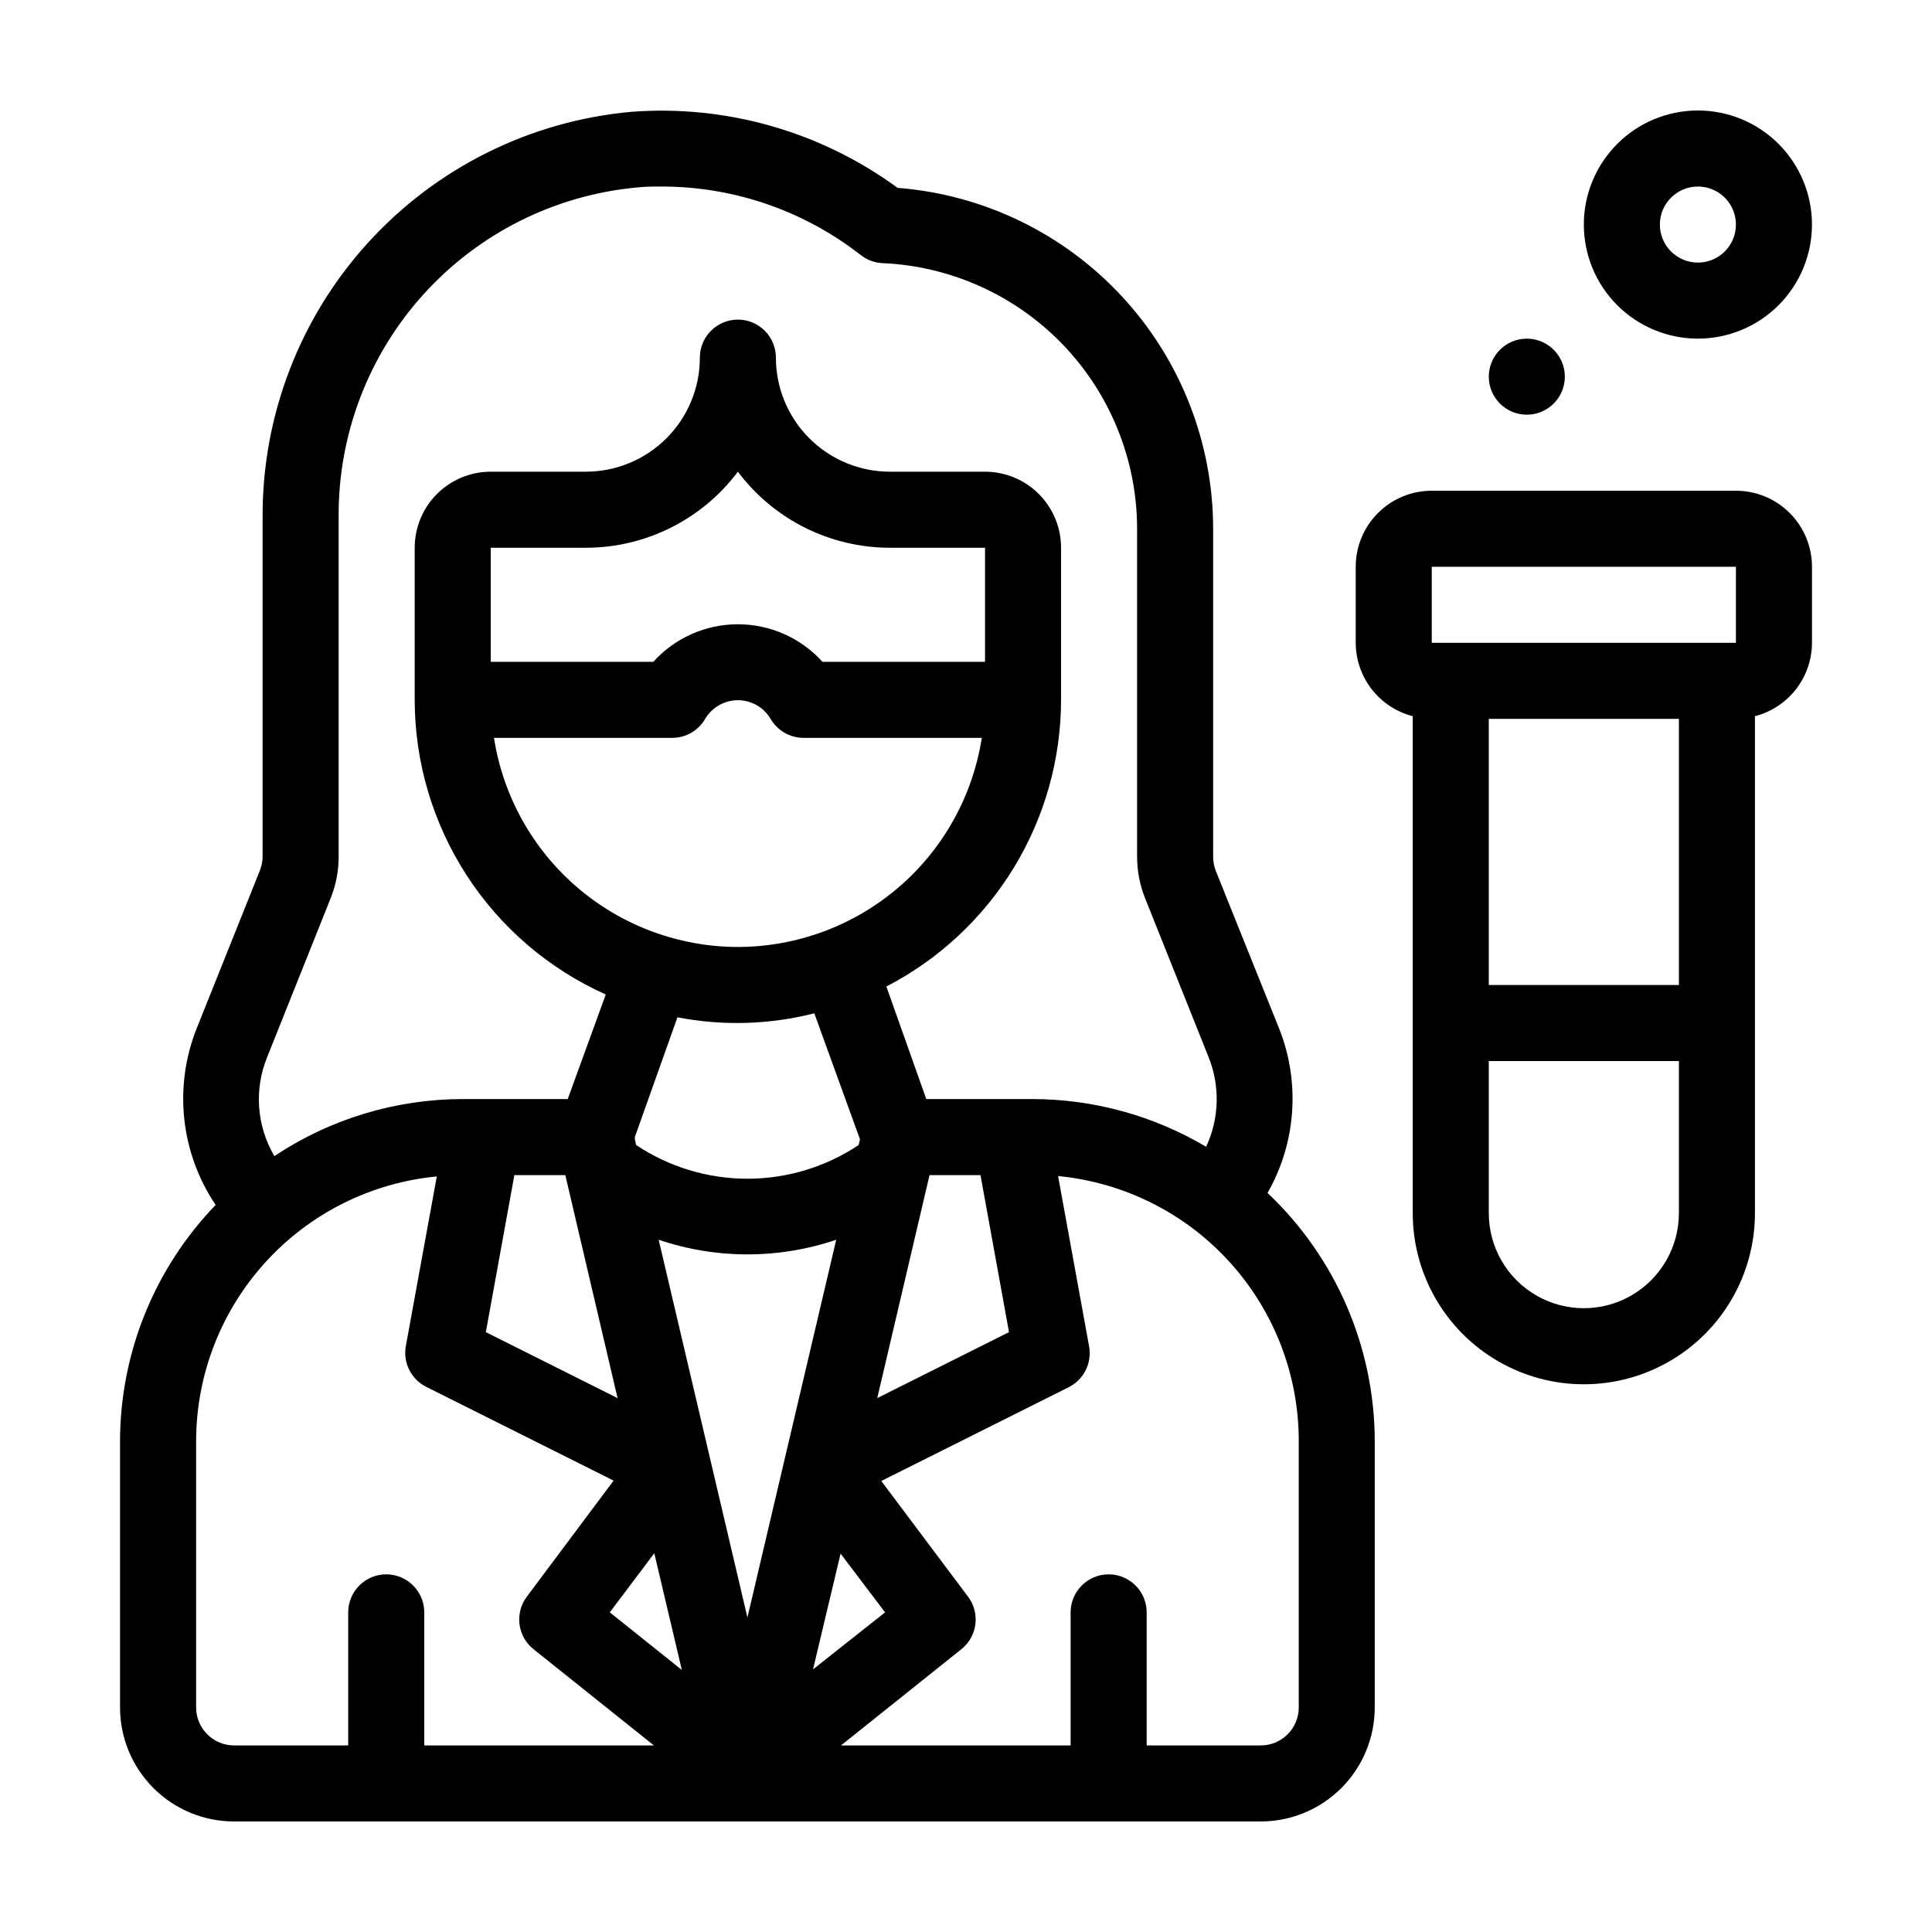 <?xml version="1.0" encoding="UTF-8"?>
<!-- Uploaded to: ICON Repo, www.svgrepo.com, Generator: ICON Repo Mixer Tools -->
<svg fill="#000000" width="800px" height="800px" version="1.1" viewBox="144 144 512 512" xmlns="http://www.w3.org/2000/svg">
 <g>
  <path d="m482.98 416.57-16.777-41.766c-0.469-1.188-0.707-2.453-0.707-3.731v-86.957c-0.02-22.816-8.637-44.785-24.141-61.531-15.5-16.742-36.742-27.027-59.488-28.801-20.355-14.914-45.375-22.062-70.535-20.152-26.801 2.41-51.719 14.801-69.82 34.711-18.102 19.91-28.066 45.895-27.918 72.801v89.781c0.004 1.273-0.238 2.539-0.707 3.727l-16.777 41.918c-6.141 15.461-4.258 32.957 5.039 46.754-16.223 16.812-25.305 39.258-25.34 62.621v70.535c0 8.016 3.184 15.707 8.852 21.375s13.359 8.852 21.375 8.852h272.06c8.016 0 15.703-3.184 21.375-8.852 5.668-5.668 8.852-13.359 8.852-21.375v-70.535c-0.035-24.902-10.309-48.695-28.414-65.797 7.598-13.301 8.727-29.34 3.074-43.578zm-268.13 7.457 16.727-41.867c1.449-3.566 2.184-7.387 2.168-11.234v-89.781c-0.184-21.824 7.832-42.922 22.461-59.117s34.805-26.312 56.535-28.344c2.168-0.25 4.332-0.25 6.652-0.25 19.117 0.004 37.688 6.406 52.746 18.188 1.648 1.281 3.656 2.023 5.746 2.113 18.141 0.793 35.281 8.551 47.848 21.66 12.562 13.113 19.59 30.562 19.609 48.723v86.809c-0.016 3.848 0.719 7.668 2.168 11.234l16.727 41.867c3.133 7.695 2.914 16.352-0.605 23.879-13.922-8.258-29.809-12.625-45.996-12.645h-28.164l-10.578-29.824c13.934-7.211 25.621-18.109 33.789-31.504 8.164-13.398 12.492-28.781 12.508-44.473v-40.305c0-5.344-2.121-10.469-5.902-14.25-3.777-3.777-8.902-5.902-14.25-5.902h-25.188c-8.02 0-15.707-3.184-21.375-8.855-5.672-5.668-8.855-13.355-8.855-21.371 0-5.566-4.512-10.078-10.074-10.078-5.566 0-10.078 4.512-10.078 10.078 0 8.016-3.184 15.703-8.852 21.371-5.672 5.672-13.359 8.855-21.375 8.855h-25.191c-5.344 0-10.473 2.125-14.25 5.902-3.781 3.781-5.902 8.906-5.902 14.25v40.305c0.012 16.512 4.801 32.668 13.781 46.523 8.984 13.855 21.781 24.816 36.852 31.566l-10.078 27.711h-27.961c-17.715 0.039-35.027 5.297-49.777 15.113-4.727-8-5.418-17.762-1.863-26.348zm124.7-29.07c-15.613-0.02-30.703-5.613-42.555-15.773-11.852-10.16-19.684-24.223-22.086-39.645h47.258c3.598-0.004 6.918-1.926 8.715-5.039 1.816-3.059 5.109-4.934 8.668-4.934 3.555 0 6.848 1.875 8.664 4.934 1.797 3.113 5.121 5.035 8.715 5.039h47.258c-2.402 15.422-10.234 29.484-22.086 39.645s-26.941 15.754-42.551 15.773zm32.344 50.984-0.352 1.512c-8.73 5.816-18.984 8.922-29.477 8.922-10.488 0-20.742-3.106-29.473-8.922l-0.352-1.512v-0.605l11.285-31.738c12.023 2.324 24.41 1.965 36.273-1.059l11.891 32.797zm-97.84-126.55v-30.23h25.191c15.855 0 30.789-7.465 40.305-20.152 9.512 12.688 24.445 20.152 40.305 20.152h25.191v30.23h-43.078c-5.731-6.34-13.875-9.953-22.418-9.953-8.547 0-16.691 3.613-22.422 9.953zm137.34 177.64-34.914 17.48 13.855-59.094h13.504zm-103.73 17.484-34.914-17.48 7.559-41.617h13.504zm-51.234 92.043v-35.266c0-5.562-4.512-10.074-10.078-10.074-5.562 0-10.074 4.512-10.074 10.074v35.266h-30.23c-5.562 0-10.074-4.508-10.074-10.074v-70.535c0.004-17.531 6.543-34.434 18.336-47.406 11.789-12.977 27.992-21.094 45.445-22.773l-8.211 44.992c-0.781 4.402 1.434 8.793 5.441 10.781l49.625 24.836-22.977 30.734c-3.293 4.359-2.512 10.551 1.766 13.953l31.891 25.492zm49.172-35.266 11.789-15.668 7.305 30.934zm12.949-98.746h-0.004c15.262 5.172 31.797 5.172 47.059 0l-23.531 100.11zm48.211 83.18 11.789 15.566-19.094 15.113zm121.42-29.777v70.535c0 2.672-1.059 5.234-2.949 7.125s-4.453 2.949-7.125 2.949h-30.23v-35.266c0-5.562-4.512-10.074-10.074-10.074-5.566 0-10.078 4.512-10.078 10.074v35.266h-60.859l31.891-25.492c4.277-3.402 5.059-9.594 1.766-13.953l-22.973-30.633 49.625-24.836h-0.004c4.047-2 6.269-6.449 5.441-10.883l-8.211-45.09v-0.004c17.469 1.68 33.688 9.812 45.48 22.809 11.793 12.996 18.32 29.926 18.301 47.473z"/>
  <path d="m604.04 274.05h-80.609c-5.348 0-10.473 2.121-14.25 5.902-3.781 3.777-5.902 8.906-5.902 14.25v20.152c0.012 4.457 1.504 8.781 4.238 12.301 2.734 3.519 6.559 6.031 10.875 7.144v131.7c0 16.199 8.641 31.168 22.672 39.27 14.027 8.102 31.312 8.102 45.34 0 14.031-8.102 22.672-23.07 22.672-39.27v-131.7c4.316-1.113 8.141-3.625 10.875-7.144 2.734-3.519 4.227-7.844 4.242-12.301v-20.152c0-5.344-2.125-10.473-5.902-14.25-3.781-3.781-8.906-5.902-14.25-5.902zm-15.113 191.45-0.004-0.004c0 9-4.801 17.316-12.594 21.816s-17.398 4.5-25.191 0-12.594-12.816-12.594-21.816v-40.305h50.383zm0-60.457h-50.383v-70.535h50.383zm15.113-90.688h-80.609v-20.152h80.609z"/>
  <path d="m558.7 243.82c0 5.566-4.512 10.078-10.078 10.078-5.562 0-10.074-4.512-10.074-10.078 0-5.562 4.512-10.074 10.074-10.074 5.566 0 10.078 4.512 10.078 10.074"/>
  <path d="m593.96 233.74c8.016 0 15.707-3.188 21.375-8.855 5.668-5.668 8.855-13.355 8.855-21.375 0-8.016-3.188-15.703-8.855-21.375-5.668-5.668-13.359-8.852-21.375-8.852s-15.707 3.184-21.375 8.852c-5.668 5.672-8.852 13.359-8.852 21.375 0 8.02 3.184 15.707 8.852 21.375 5.668 5.668 13.359 8.855 21.375 8.855zm0-40.305c4.074 0 7.75 2.453 9.309 6.219 1.559 3.766 0.699 8.102-2.184 10.98-2.883 2.883-7.215 3.746-10.98 2.184-3.766-1.559-6.219-5.231-6.219-9.309 0-5.562 4.508-10.074 10.074-10.074z"/>
 </g>
</svg>